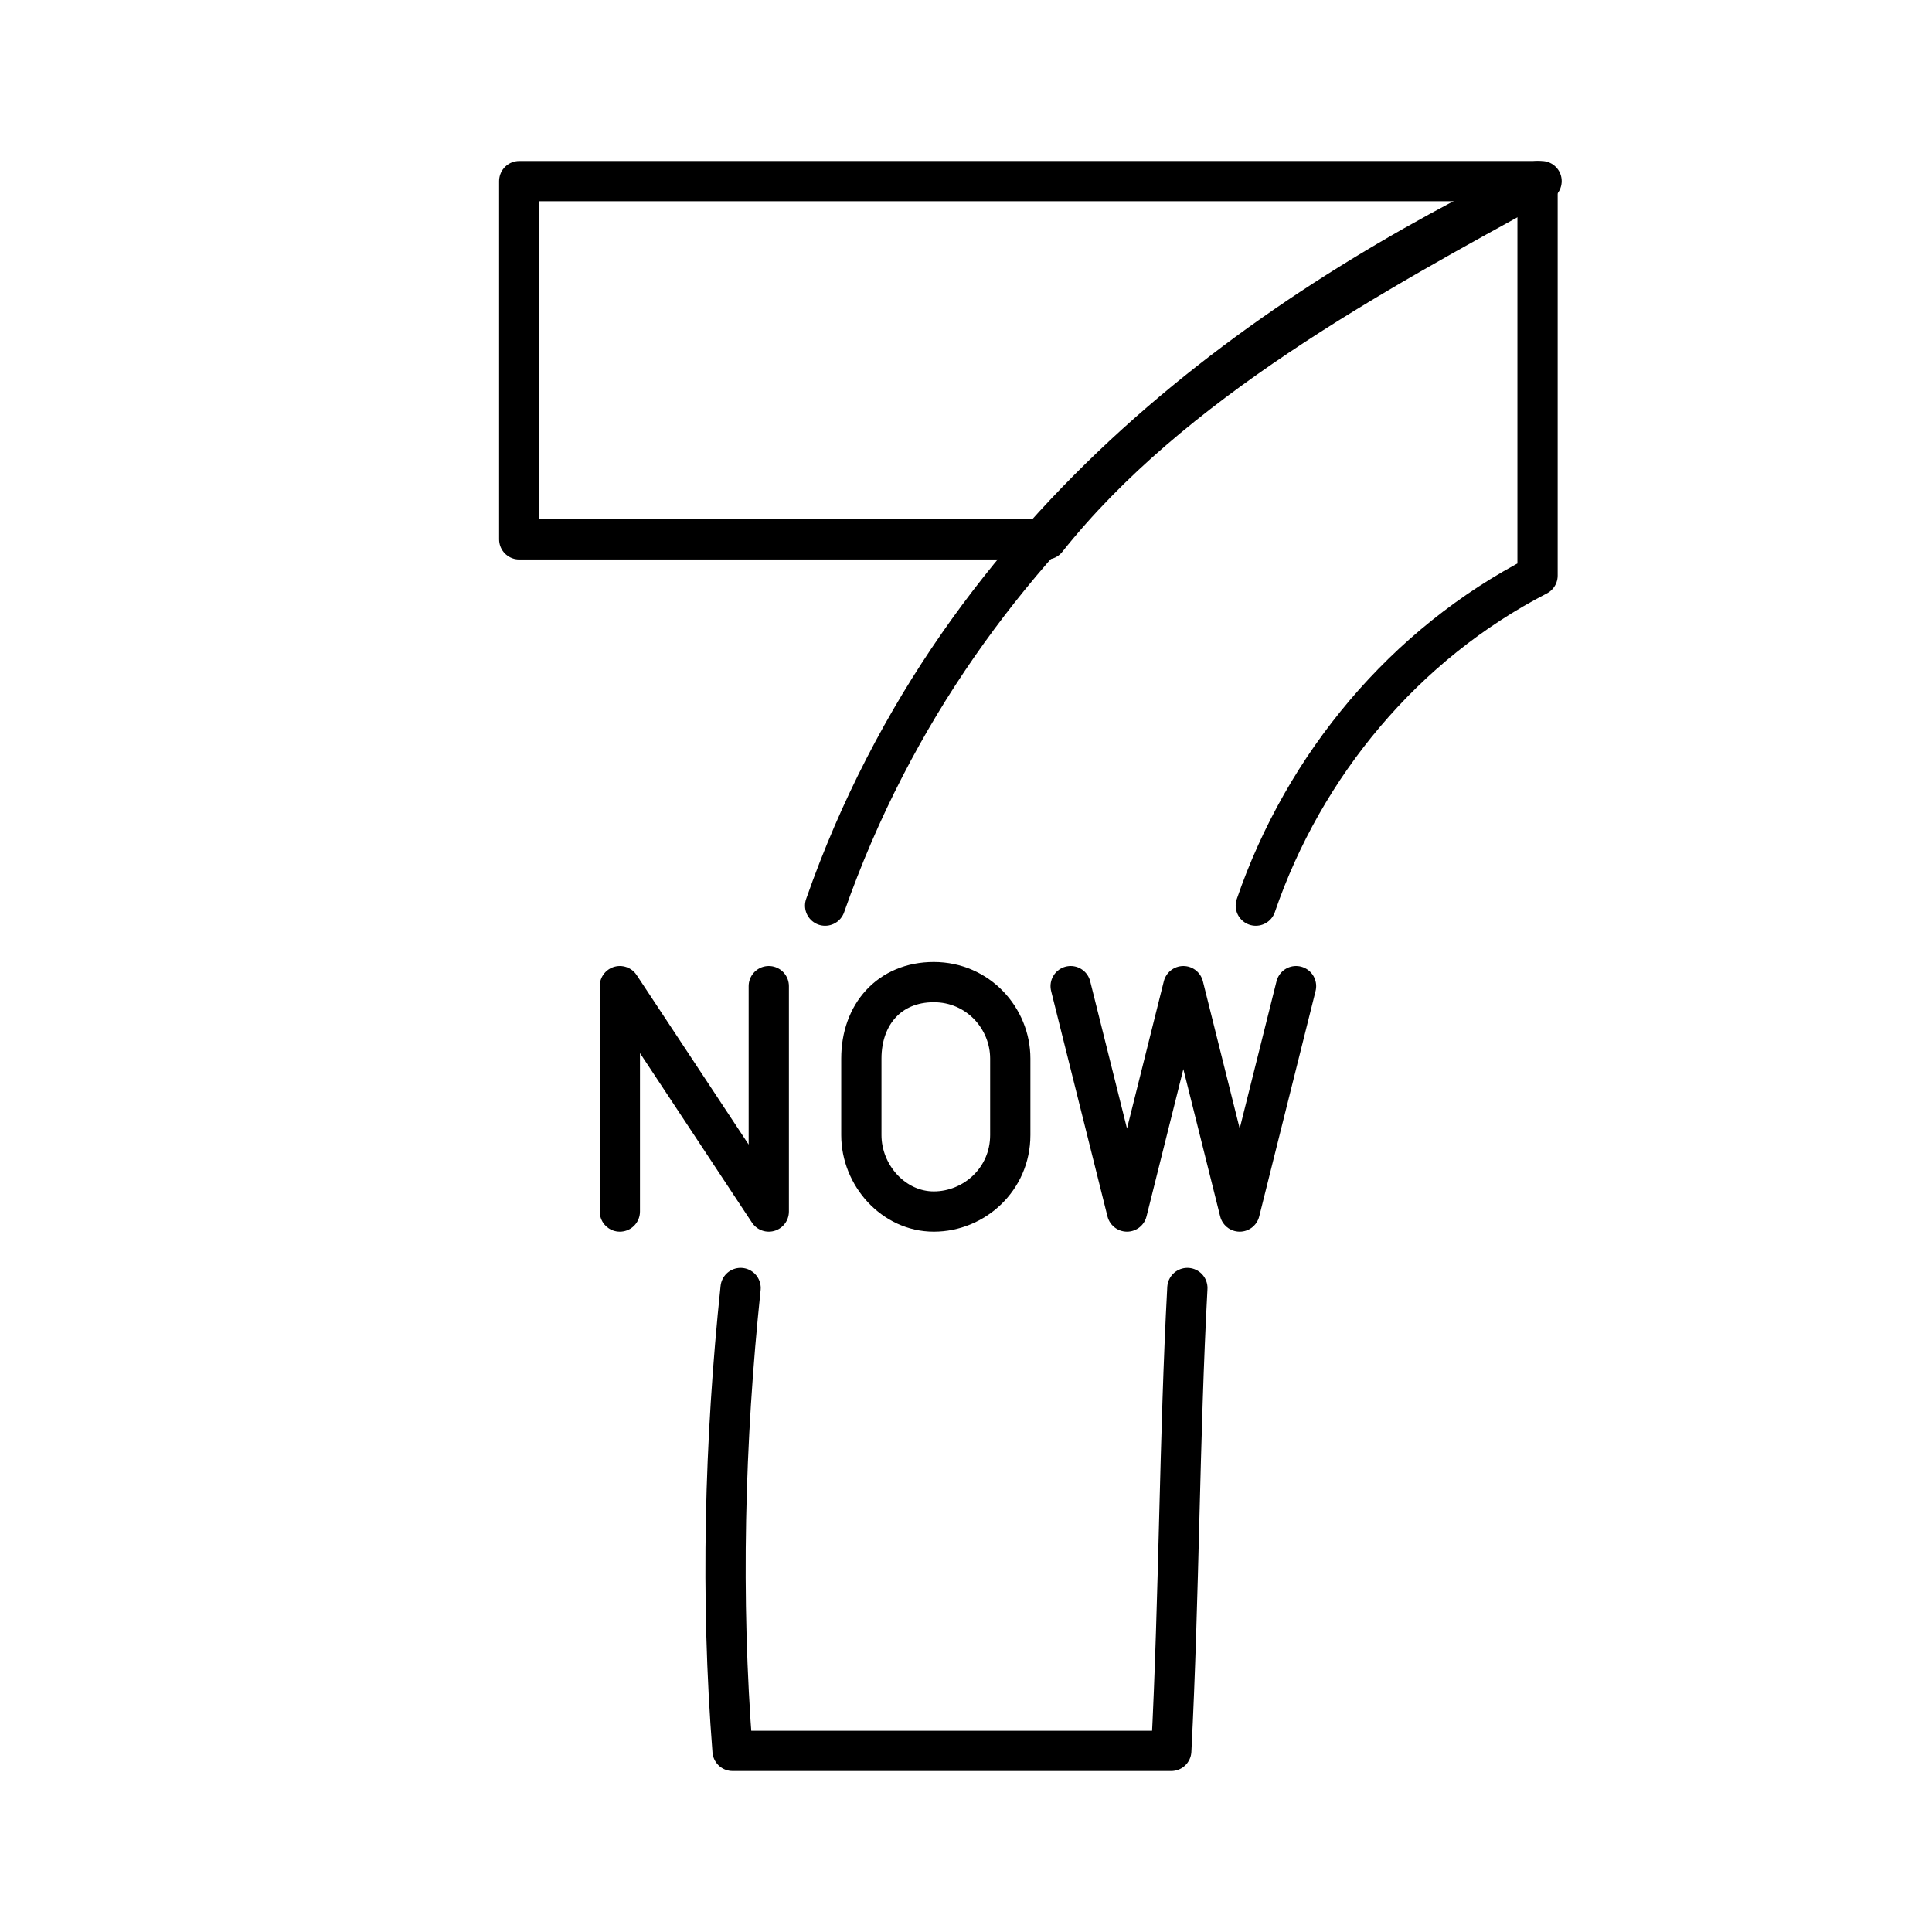 <?xml version="1.0" encoding="UTF-8"?>
<svg width="800px" height="800px" viewBox="0 0 48 48" id="a" xmlns="http://www.w3.org/2000/svg"><defs><style>.b{fill:none;stroke:#000000;stroke-linecap:round;stroke-linejoin:round;}</style></defs><path class="b" d="M18.4,32c-.4,3.8-.5,7.7-.2,11.5h10.9c.2-3.9,.2-7.8,.4-11.5"/><path class="b" d="M31.2,22.5c1.2-3.5,3.7-6.5,7-8.2V4.5c-6.4,3.1-14.3,8.3-17.7,18"/><path class="b" d="M12.9,4.5V13.4h13.1c3.1-3.9,8.1-6.6,12.3-8.9H12.9Z"/><polyline class="b" points="15.4 30.1 15.4 24.5 19.1 30.1 19.1 24.5"/><polyline class="b" points="32.2 24.5 30.8 30.1 29.4 24.5 28 30.1 26.6 24.5"/><path class="b" d="M21.4,28.2c0,1,.8,1.9,1.8,1.9s1.9-.8,1.9-1.9v-1.9c0-1-.8-1.9-1.9-1.9s-1.8,.8-1.8,1.9v1.9Z"/></svg>